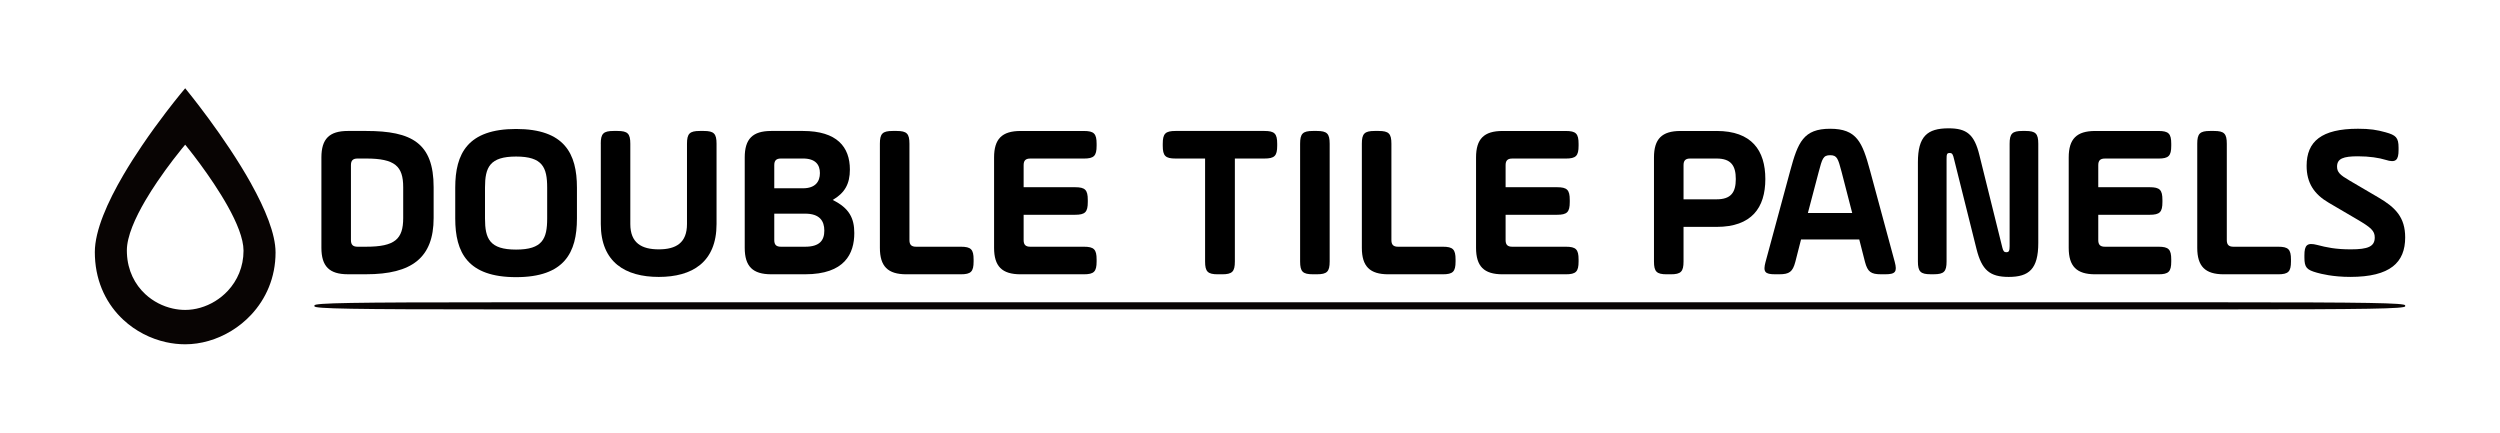 <?xml version="1.0" encoding="UTF-8"?>
<svg id="Layer_1" xmlns="http://www.w3.org/2000/svg" version="1.1" viewBox="0 0 1485.37 257.03">
  <!-- Generator: Adobe Illustrator 30.0.0, SVG Export Plug-In . SVG Version: 2.1.1 Build 123)  -->
  <defs>
    <style>
      .st0 {
        fill: #080403;
      }

      .st1 {
        fill: #38383e;
      }

      .st2 {
        isolation: isolate;
      }

      .st3 {
        display: none;
      }
    </style>
  </defs>
  <g>
    <g class="st2">
      <g class="st2">
        <path d="M190.96,93.53c0-11,4.72-15.72,15.72-15.72h10.87c27.12,0,40.09,7.2,40.09,33.4v18.34c0,23.58-12.97,33.4-40.09,33.4h-10.87c-11,0-15.72-4.72-15.72-15.72v-53.71h0ZM239.56,129.56v-18.34c0-12.44-4.85-17.03-22.01-17.03h-5.11c-2.75,0-3.93,1.18-3.93,3.93v44.54c0,2.75,1.18,3.93,3.93,3.93h5.11c17.16,0,22.01-4.58,22.01-17.03Z"/>
        <path d="M270.48,129.82v-18.34c0-20.17,7.34-34.85,36.15-34.85s36.16,14.67,36.16,34.85v18.34c0,20.17-7.34,34.85-36.16,34.85s-36.15-14.67-36.15-34.85h0ZM325.1,111.48c0-12.05-2.75-18.47-18.47-18.47s-18.47,6.42-18.47,18.47v18.34c0,12.05,2.75,18.47,18.47,18.47s18.47-6.42,18.47-18.47v-18.34Z"/>
        <path d="M356.94,85.41c0-6.03,1.57-7.6,7.6-7.6h2.36c6.03,0,7.6,1.57,7.6,7.6v47.68c0,11.27,6.68,15.06,16.9,15.06s16.77-3.8,16.77-15.06v-47.68c0-6.03,1.57-7.6,7.6-7.6h2.36c6.03,0,7.6,1.57,7.6,7.6v47.68c0,22.79-14.54,31.44-34.32,31.44s-34.45-8.65-34.45-31.44v-47.68h-.02,0Z"/>
        <path d="M477.06,77.81c20.3,0,27.9,9.56,27.9,22.92,0,8.51-3.01,13.89-10.22,18.08,9.96,4.85,12.84,11,12.84,19.65,0,12.18-5.63,24.5-29.21,24.5h-20.17c-11,0-15.72-4.72-15.72-15.72v-53.71c0-11,4.72-15.72,15.72-15.72h18.86ZM463.96,94.19c-2.75,0-3.93,1.18-3.93,3.93v13.75h17.03c7.47,0,10.09-4.06,10.09-9.04s-2.62-8.65-10.09-8.65h-13.1ZM460.03,126.94v15.72c0,2.75,1.18,3.93,3.93,3.93h14.41c8.65,0,11.4-3.8,11.4-9.56s-2.75-10.09-11.4-10.09h-18.34Z"/>
        <path d="M522.78,85.41c0-6.03,1.57-7.6,7.6-7.6h2.36c6.03,0,7.6,1.57,7.6,7.6v57.25c0,2.75,1.18,3.93,3.93,3.93h26.59c6.03,0,7.6,1.57,7.6,7.6v1.18c0,6.03-1.57,7.6-7.6,7.6h-32.36c-11,0-15.72-4.72-15.72-15.72v-61.83h0Z"/>
        <path d="M608.19,142.66c0,2.75,1.18,3.93,3.93,3.93h31.83c6.03,0,7.6,1.57,7.6,7.6v1.18c0,6.03-1.57,7.6-7.6,7.6h-37.6c-11,0-15.72-4.72-15.72-15.72v-53.71c0-11,4.72-15.72,15.72-15.72h37.6c6.03,0,7.6,1.57,7.6,7.6v1.18c0,6.03-1.57,7.6-7.6,7.6h-31.83c-2.75,0-3.93,1.18-3.93,3.93v13.1h30.52c6.03,0,7.6,1.57,7.6,7.6v1.18c0,6.03-1.57,7.6-7.6,7.6h-30.52v15.06h0Z"/>
        <path d="M690.85,85.41c0-6.03,1.57-7.6,7.6-7.6h52.79c6.03,0,7.6,1.57,7.6,7.6v1.18c0,6.03-1.57,7.6-7.6,7.6h-17.55v61.18c0,6.03-1.57,7.6-7.6,7.6h-2.49c-6.03,0-7.6-1.57-7.6-7.6v-61.18h-17.55c-6.03,0-7.6-1.57-7.6-7.6v-1.18h0Z"/>
        <path d="M772.46,85.41c0-6.03,1.57-7.6,7.6-7.6h2.36c6.03,0,7.6,1.57,7.6,7.6v69.95c0,6.03-1.57,7.6-7.6,7.6h-2.36c-6.03,0-7.6-1.57-7.6-7.6v-69.95Z"/>
        <path d="M809.14,85.41c0-6.03,1.57-7.6,7.6-7.6h2.36c6.03,0,7.6,1.57,7.6,7.6v57.25c0,2.75,1.18,3.93,3.93,3.93h26.59c6.03,0,7.6,1.57,7.6,7.6v1.18c0,6.03-1.57,7.6-7.6,7.6h-32.36c-11,0-15.72-4.72-15.72-15.72v-61.83h0Z"/>
        <path d="M894.55,142.66c0,2.75,1.18,3.93,3.93,3.93h31.83c6.03,0,7.6,1.57,7.6,7.6v1.18c0,6.03-1.57,7.6-7.6,7.6h-37.6c-11,0-15.72-4.72-15.72-15.72v-53.71c0-11,4.72-15.72,15.72-15.72h37.6c6.03,0,7.6,1.57,7.6,7.6v1.18c0,6.03-1.57,7.6-7.6,7.6h-31.83c-2.75,0-3.93,1.18-3.93,3.93v13.1h30.52c6.03,0,7.6,1.57,7.6,7.6v1.18c0,6.03-1.57,7.6-7.6,7.6h-30.52v15.06h0Z"/>
        <path d="M1019.92,77.81c20.83,0,28.95,11.53,28.95,28.56s-8.12,28.43-28.95,28.43h-19.65v20.57c0,6.03-1.57,7.6-7.6,7.6h-2.36c-6.03,0-7.6-1.57-7.6-7.6v-61.83c0-11,4.72-15.72,15.72-15.72h21.49ZM1004.2,94.19c-2.75,0-3.93,1.18-3.93,3.93v20.3h19.65c8.51,0,11.4-4.06,11.4-12.05s-2.88-12.18-11.4-12.18c0,0-15.72,0-15.72,0Z"/>
        <path d="M1125.76,155.62c1.57,5.89.39,7.34-5.63,7.34h-2.49c-6.03,0-7.99-1.44-9.56-7.34l-3.41-13.36h-34.58l-3.41,13.36c-1.57,5.89-3.54,7.34-9.56,7.34h-2.49c-6.03,0-7.21-1.44-5.63-7.34l14.67-54.23c4.58-16.9,7.86-24.89,23.71-24.89s19.13,7.99,23.71,24.89l14.67,54.23h0ZM1074.15,126.54h26.33l-6.29-24.37c-2.1-7.86-2.62-9.96-6.81-9.96s-4.72,2.1-6.81,9.96l-6.42,24.37h0Z"/>
        <path d="M1139.52,96.41c0-15.33,5.5-20.17,18.21-20.17,10.74,0,15.33,3.54,18.34,15.98l13.62,54.89c.52,2.23,1.18,2.75,2.36,2.75,1.57,0,1.96-.79,1.96-3.67v-60.78c0-6.03,1.57-7.6,7.6-7.6h1.83c6.03,0,7.6,1.57,7.6,7.6v58.95c0,15.46-5.5,20.17-17.55,20.17-11.27,0-15.98-4.06-19.13-16.51l-13.36-53.45c-.66-2.88-1.05-3.67-2.62-3.67-1.7,0-1.83.79-1.83,3.93v60.52c0,6.03-1.57,7.6-7.6,7.6h-1.83c-6.03,0-7.6-1.57-7.6-7.6v-58.95h0Z"/>
        <path d="M1246.68,142.66c0,2.75,1.18,3.93,3.93,3.93h31.83c6.03,0,7.6,1.57,7.6,7.6v1.18c0,6.03-1.57,7.6-7.6,7.6h-37.6c-11,0-15.72-4.72-15.72-15.72v-53.71c0-11,4.72-15.72,15.72-15.72h37.6c6.03,0,7.6,1.57,7.6,7.6v1.18c0,6.03-1.57,7.6-7.6,7.6h-31.83c-2.75,0-3.93,1.18-3.93,3.93v13.1h30.52c6.03,0,7.6,1.57,7.6,7.6v1.18c0,6.03-1.57,7.6-7.6,7.6h-30.52v15.06h0Z"/>
        <path d="M1305.49,85.41c0-6.03,1.57-7.6,7.6-7.6h2.36c6.03,0,7.6,1.57,7.6,7.6v57.25c0,2.75,1.18,3.93,3.93,3.93h26.59c6.03,0,7.6,1.57,7.6,7.6v1.18c0,6.03-1.57,7.6-7.6,7.6h-32.36c-11,0-15.72-4.72-15.72-15.72v-61.83h0Z"/>
        <path d="M1369.16,151.69c0-6.03,1.57-7.73,7.6-6.16,5.5,1.44,10.87,2.62,19.91,2.62,10.35,0,14.28-1.7,14.28-7.07,0-3.93-2.23-5.9-10.48-10.74l-16.77-9.83c-8.78-5.11-13.23-11.79-13.23-22.01,0-14.41,8.78-22.01,30.52-22.01,7.07,0,11.27.66,16.38,2.1,6.16,1.7,7.73,3.14,7.73,9.17v1.31c0,6.03-1.57,7.86-7.73,5.89-3.8-1.18-9.56-2.1-16.38-2.1-8.65,0-12.44,1.31-12.44,6.16,0,3.28,1.83,4.98,7.21,8.12l17.42,10.22c10.09,5.89,15.85,11.79,15.85,23.71,0,14.8-8.78,23.45-32.62,23.45-10.35,0-17.42-1.83-19.78-2.49-6.03-1.7-7.47-3.01-7.47-9.04v-1.31h0Z"/>
      </g>
    </g>
    <path class="st0" d="M149.28,109.23c-7.86-14.13-17.54-28.16-25.31-38.74-7.97-10.83-13.94-18.05-13.94-18.05,0,0-4.73,5.55-11.38,14.26-4.23,5.54-9.24,12.35-14.3,19.83-3.74,5.51-7.5,11.39-11.01,17.37-9.44,16.11-17,33.03-17,45.91,0,.92.02,1.82.06,2.72.68,15.9,7.33,28.64,16.93,37.54,7.21,6.68,16.07,11.18,25.31,13.23,3.76.83,7.58,1.26,11.38,1.26,4.66,0,9.36-.69,13.93-2.01,9.43-2.71,18.33-8.08,25.31-15.57,8.73-9.36,14.46-22.04,14.46-36.96,0-11.13-6.24-26-14.46-40.78h.02ZM135.36,172.79c-4.51,4.84-10.25,8.3-16.34,10.05-2.95.85-5.98,1.3-8.99,1.3-2.45,0-4.92-.28-7.35-.82-5.97-1.32-11.69-4.23-16.34-8.54-6.2-5.74-10.49-13.96-10.93-24.23-.03-.58-.04-1.16-.04-1.75,0-8.31,4.88-19.23,10.97-29.63,2.26-3.86,4.69-7.65,7.11-11.21,3.27-4.82,6.5-9.22,9.23-12.8,4.29-5.62,7.35-9.2,7.35-9.2,0,0,3.85,4.66,8.99,11.65,5.02,6.83,11.26,15.89,16.34,25,5.31,9.53,9.33,19.13,9.33,26.32,0,9.63-3.7,17.81-9.33,23.86h0Z"/>
    <path class="st0" d="M1429.03,181.98c0,1.45-22.81,1.84-106.36,1.84H293.19c-83.55,0-106.36-.4-106.36-1.84v-.53c0-1.45,22.81-1.84,106.36-1.84h1029.48c83.55,0,106.36.39,106.36,1.84v.53h0Z"/>
  </g>
  <g class="st3">
    <path class="st1" d="M263.86,155.62c1.57,5.9.39,7.34-5.63,7.34h-2.49c-6.03,0-7.99-1.44-9.57-7.34l-3.41-13.37h-34.6l-3.41,13.37c-1.57,5.9-3.54,7.34-9.57,7.34h-2.49c-6.03,0-7.21-1.44-5.64-7.34l14.68-54.25c4.59-16.91,7.86-24.9,23.72-24.9s19.13,7.99,23.72,24.9l14.68,54.25h.01ZM212.23,126.53h26.34l-6.29-24.38c-2.1-7.86-2.62-9.96-6.81-9.96s-4.72,2.1-6.81,9.96l-6.42,24.38h-.01Z"/>
    <path class="st1" d="M289.94,131.64c0,9.04,3.54,16.51,19.79,16.51,7.21,0,11.79-1.31,14.15-1.97,5.9-1.57,7.34-.13,7.34,5.9v1.05c0,6.03-1.57,7.47-7.21,9.44-2.62.92-7.21,1.97-15.07,1.97-23.85,0-37.09-9.3-37.09-32.89v-20.97c0-20.84,11.79-34.2,37.22-34.2,6.95,0,11.79,1.05,14.81,2.23,5.5,2.1,7.34,3.41,7.34,9.44v1.05c0,6.03-1.7,7.73-7.6,5.9-3.01-.92-7.73-2.23-14.55-2.23-13.63,0-19.13,5.77-19.13,17.82v20.97-.02h0Z"/>
    <path class="st1" d="M360.06,131.64c0,9.04,3.54,16.51,19.79,16.51,7.21,0,11.79-1.31,14.15-1.97,5.9-1.57,7.34-.13,7.34,5.9v1.05c0,6.03-1.57,7.47-7.21,9.44-2.62.92-7.21,1.97-15.07,1.97-23.85,0-37.09-9.3-37.09-32.89v-20.97c0-20.84,11.79-34.2,37.22-34.2,6.95,0,11.79,1.05,14.81,2.23,5.5,2.1,7.34,3.41,7.34,9.44v1.05c0,6.03-1.7,7.73-7.6,5.9-3.01-.92-7.73-2.23-14.55-2.23-13.63,0-19.13,5.77-19.13,17.82v20.97-.02Z"/>
    <path class="st1" d="M432.27,142.65c0,2.75,1.18,3.93,3.93,3.93h31.85c6.03,0,7.6,1.57,7.6,7.6v1.18c0,6.03-1.57,7.6-7.6,7.6h-37.61c-11.01,0-15.73-4.72-15.73-15.73v-53.73c0-11.01,4.72-15.73,15.73-15.73h37.61c6.03,0,7.6,1.57,7.6,7.6v1.18c0,6.03-1.57,7.6-7.6,7.6h-31.85c-2.75,0-3.93,1.18-3.93,3.93v13.1h30.53c6.03,0,7.6,1.57,7.6,7.6v1.18c0,6.03-1.57,7.6-7.6,7.6h-30.53v15.09h0Z"/>
    <path class="st1" d="M486.92,151.69c0-6.03,1.57-7.73,7.6-6.16,5.5,1.44,10.88,2.62,19.92,2.62,10.35,0,14.28-1.7,14.28-7.08,0-3.93-2.23-5.9-10.48-10.75l-16.77-9.83c-8.78-5.11-13.24-11.79-13.24-22.02,0-14.42,8.78-22.02,30.53-22.02,7.08,0,11.27.66,16.38,2.1,6.16,1.7,7.73,3.15,7.73,9.17v1.31c0,6.03-1.57,7.86-7.73,5.9-3.8-1.18-9.57-2.1-16.38-2.1-8.65,0-12.45,1.31-12.45,6.16,0,3.28,1.83,4.98,7.21,8.12l17.43,10.22c10.09,5.9,15.86,11.79,15.86,23.72,0,14.81-8.78,23.46-32.63,23.46-10.35,0-17.43-1.83-19.79-2.49-6.03-1.7-7.47-3.01-7.47-9.04v-1.31.02h0Z"/>
    <path class="st1" d="M556.51,151.69c0-6.03,1.57-7.73,7.6-6.16,5.5,1.44,10.88,2.62,19.92,2.62,10.35,0,14.28-1.7,14.28-7.08,0-3.93-2.23-5.9-10.48-10.75l-16.77-9.83c-8.78-5.11-13.24-11.79-13.24-22.02,0-14.42,8.78-22.02,30.53-22.02,7.08,0,11.27.66,16.38,2.1,6.16,1.7,7.73,3.15,7.73,9.17v1.31c0,6.03-1.57,7.86-7.73,5.9-3.8-1.18-9.57-2.1-16.38-2.1-8.65,0-12.45,1.31-12.45,6.16,0,3.28,1.83,4.98,7.21,8.12l17.43,10.22c10.09,5.9,15.86,11.79,15.86,23.72,0,14.81-8.78,23.46-32.63,23.46-10.35,0-17.43-1.83-19.79-2.49-6.03-1.7-7.47-3.01-7.47-9.04v-1.31.02h0Z"/>
    <path class="st1" d="M627.67,129.81v-18.35c0-20.18,7.34-34.86,36.17-34.86s36.17,14.68,36.17,34.86v18.35c0,20.18-7.34,34.86-36.17,34.86s-36.17-14.68-36.17-34.86ZM682.32,111.46c0-12.06-2.75-18.48-18.48-18.48s-18.48,6.42-18.48,18.48v18.35c0,12.06,2.75,18.48,18.48,18.48s18.48-6.42,18.48-18.48v-18.35h0Z"/>
    <path class="st1" d="M763.97,130.86l17.17,25.82c3.41,4.98,2.62,6.29-3.41,6.29h-4.98c-6.03,0-8.39-1.31-11.79-6.42l-15.99-24.38h-11.93v23.2c0,6.03-1.57,7.6-7.6,7.6h-2.36c-6.03,0-7.6-1.57-7.6-7.6v-61.86c0-11.01,4.72-15.73,15.73-15.73h21.49c20.84,0,28.96,10.88,28.96,27.26,0,13.24-5.11,22.54-17.69,25.82h0ZM736.97,94.16c-2.75,0-3.93,1.18-3.93,3.93v17.69h19.66c8.52,0,11.4-4.32,11.4-10.75,0-7.08-2.88-10.88-11.4-10.88h-15.73Z"/>
    <path class="st1" d="M799.48,85.38c0-6.03,1.57-7.6,7.6-7.6h2.36c6.03,0,7.6,1.57,7.6,7.6v69.98c0,6.03-1.57,7.6-7.6,7.6h-2.36c-6.03,0-7.6-1.57-7.6-7.6v-69.98Z"/>
    <path class="st1" d="M853.74,142.65c0,2.75,1.18,3.93,3.93,3.93h31.85c6.03,0,7.6,1.57,7.6,7.6v1.18c0,6.03-1.57,7.6-7.6,7.6h-37.61c-11.01,0-15.73-4.72-15.73-15.73v-53.73c0-11.01,4.72-15.73,15.73-15.73h37.61c6.03,0,7.6,1.57,7.6,7.6v1.18c0,6.03-1.57,7.6-7.6,7.6h-31.85c-2.75,0-3.93,1.18-3.93,3.93v13.1h30.53c6.03,0,7.6,1.57,7.6,7.6v1.18c0,6.03-1.57,7.6-7.6,7.6h-30.53v15.09Z"/>
    <path class="st1" d="M908.39,151.69c0-6.03,1.57-7.73,7.6-6.16,5.5,1.44,10.88,2.62,19.92,2.62,10.35,0,14.28-1.7,14.28-7.08,0-3.93-2.23-5.9-10.48-10.75l-16.77-9.83c-8.78-5.11-13.24-11.79-13.24-22.02,0-14.42,8.78-22.02,30.53-22.02,7.08,0,11.27.66,16.38,2.1,6.16,1.7,7.73,3.15,7.73,9.17v1.31c0,6.03-1.57,7.86-7.73,5.9-3.8-1.18-9.57-2.1-16.38-2.1-8.65,0-12.45,1.31-12.45,6.16,0,3.28,1.83,4.98,7.21,8.12l17.43,10.22c10.09,5.9,15.86,11.79,15.86,23.72,0,14.81-8.78,23.46-32.63,23.46-10.35,0-17.43-1.83-19.79-2.49-6.03-1.7-7.47-3.01-7.47-9.04v-1.31.02h0Z"/>
  </g>
</svg>
